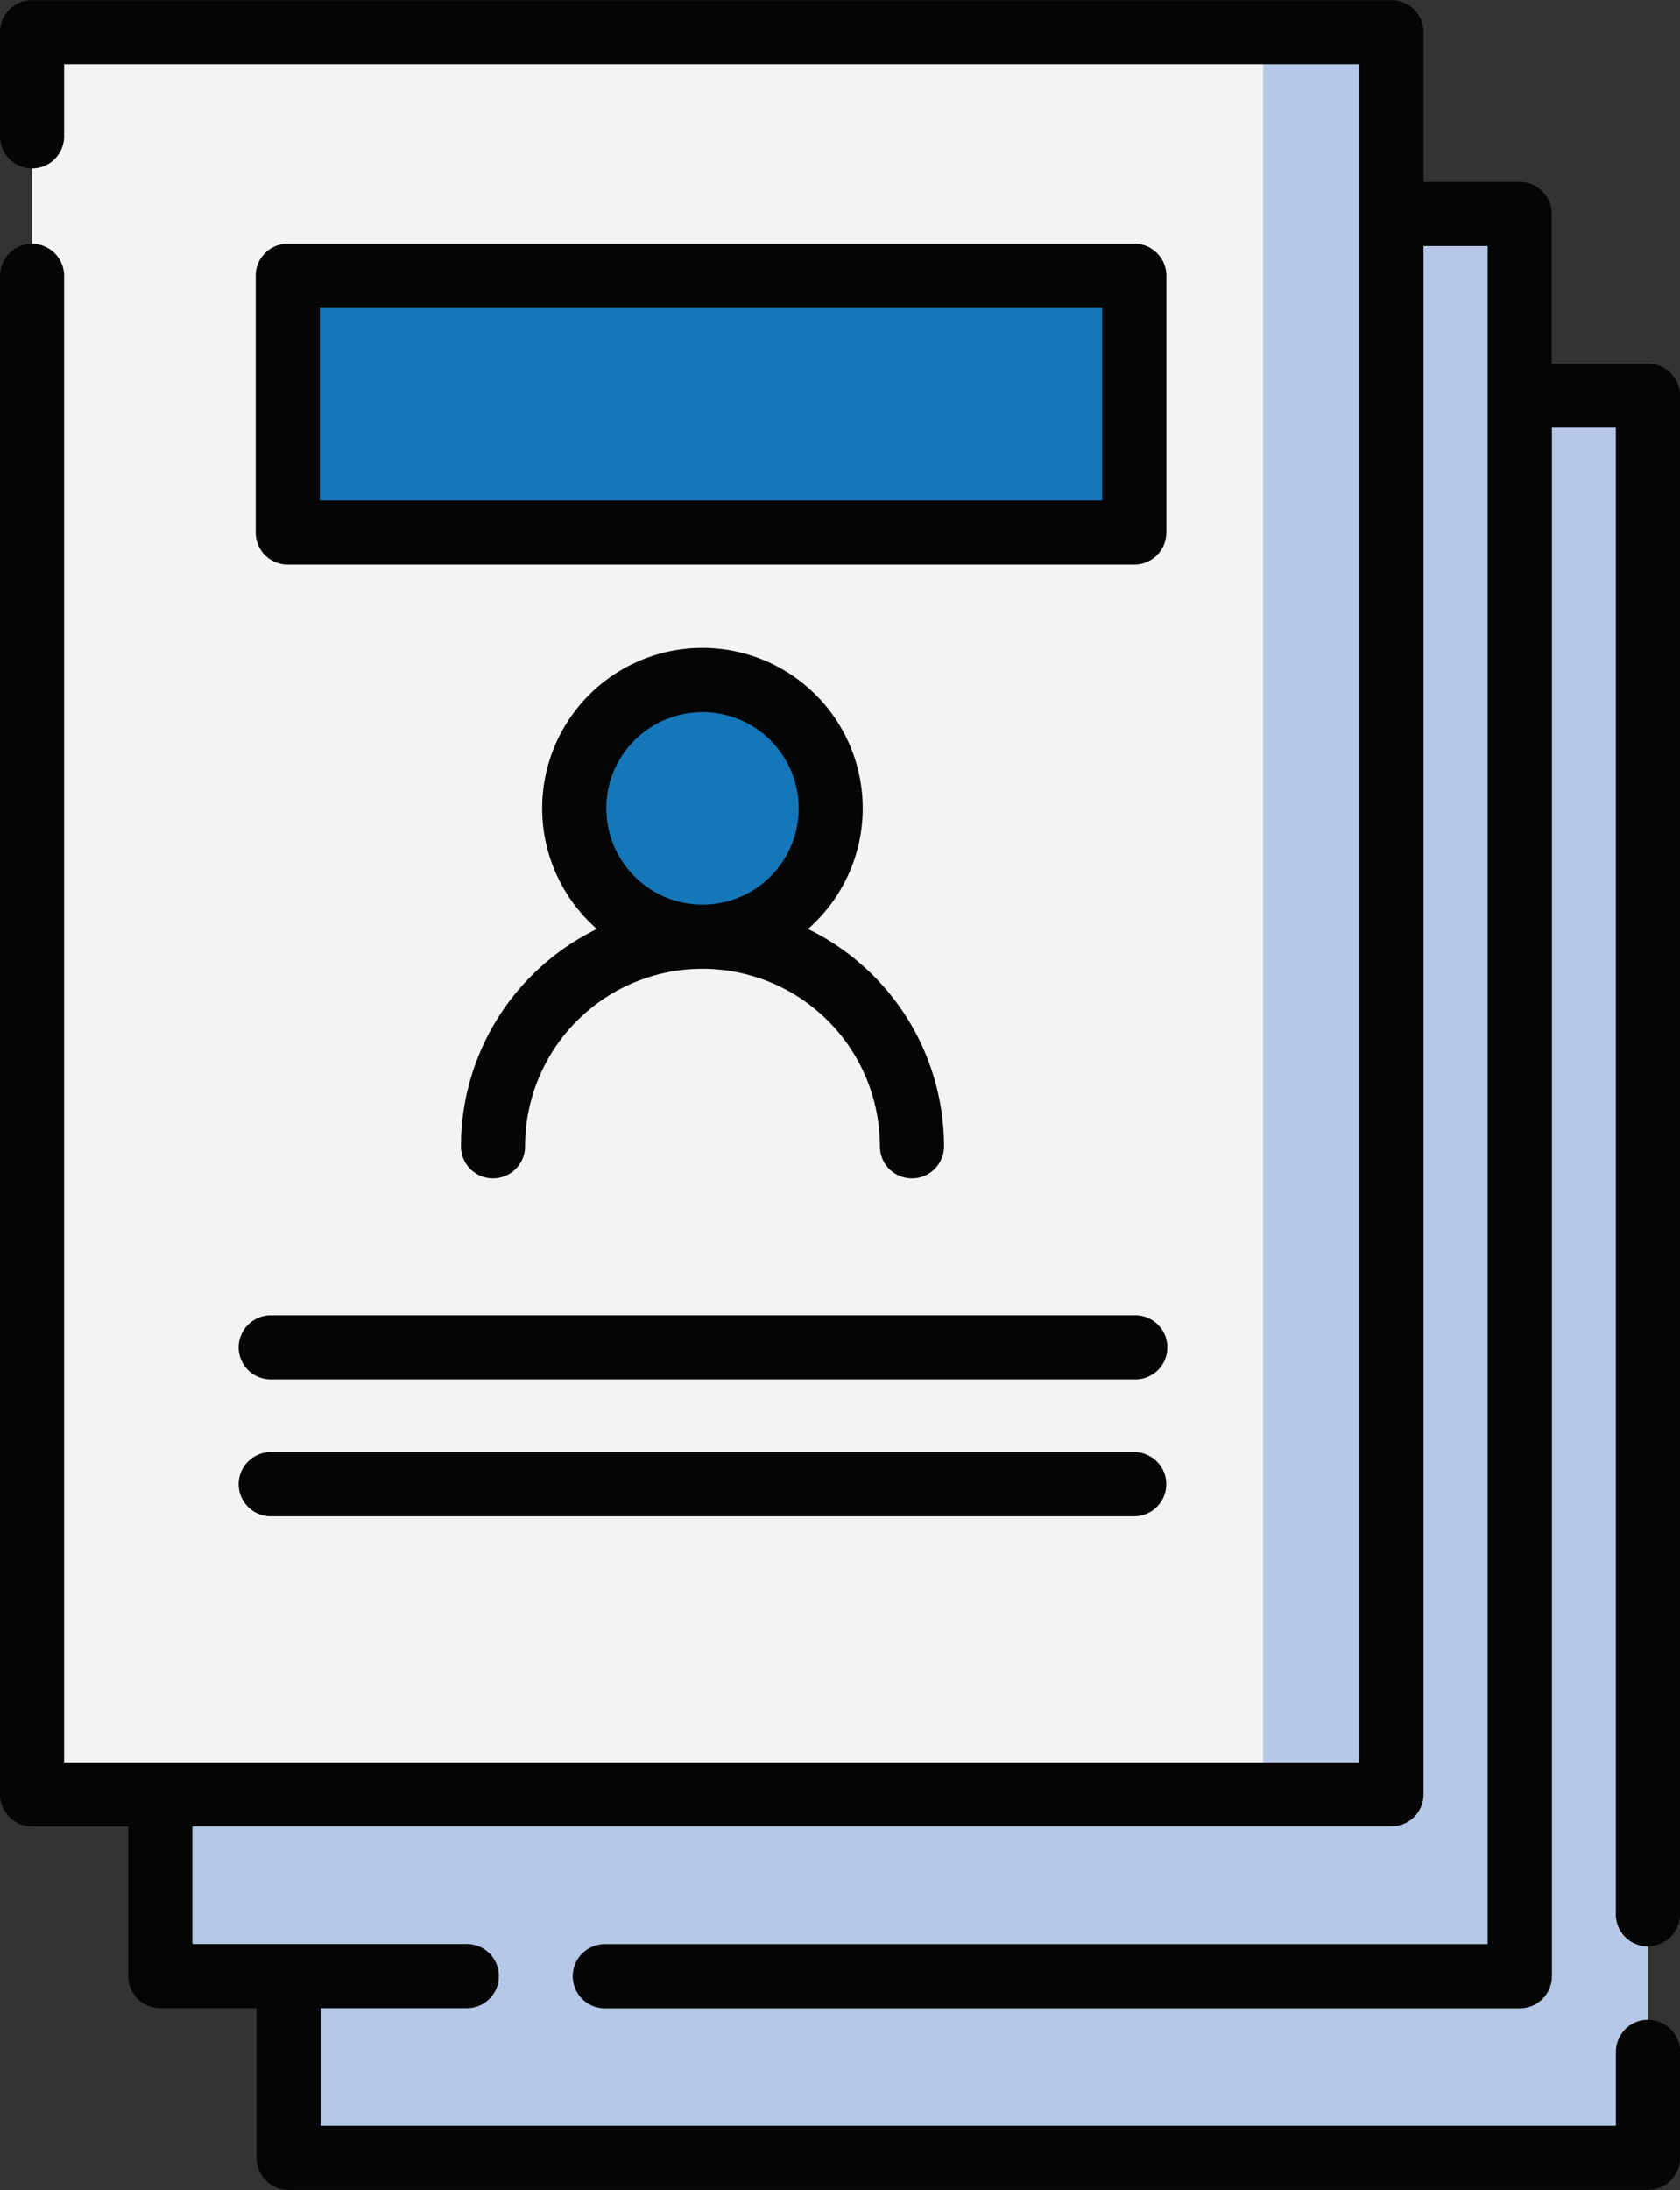 <svg xmlns="http://www.w3.org/2000/svg" width="45.165" height="58.841" viewBox="0 0 45.165 58.841"><rect x="0" y="0" width="45.165" height="58.841" fill="#333333" stroke="none"/><defs><style>.a{fill:#b6c7e7;}.b{fill:#f2f3f4;}.c{fill:#1576b9;}.d{fill:#040505;}</style></defs><path class="a" d="M711.624,199.215H748.17v47.349H711.624Z" transform="translate(-703.866 -188.585)"/><path class="a" d="M707.729,193.7h36.546v47.349H707.729Z" transform="translate(-703.419 -187.951)"/><path class="b" d="M703.834,188.179H740.38v47.349H703.834Z" transform="translate(-702.972 -187.318)"/><path class="a" d="M741.226,188.179h3.448v47.349h-3.448Z" transform="translate(-707.266 -187.318)"/><path class="c" d="M711.6,195.58h22.758v6.9H711.6Z" transform="translate(-703.864 -188.168)"/><ellipse class="c" cx="3.448" cy="3.448" rx="3.448" ry="3.448" transform="translate(15.438 18.273)"/><path class="d" d="M747.163,239.5a.862.862,0,0,0,.862-.862v-40.8a.862.862,0,0,0-.862-.862h-2.586v-4.022a.862.862,0,0,0-.862-.861H741.13v-4.023a.862.862,0,0,0-.862-.861H703.722a.862.862,0,0,0-.862.861v2.8a.862.862,0,0,0,1.724,0v-1.939h34.821v45.625H704.584V194.618a.862.862,0,0,0-1.724,0v40.8a.862.862,0,0,0,.862.862h2.586V240.3a.862.862,0,0,0,.862.862h2.586v4.022a.862.862,0,0,0,.862.862h36.546a.862.862,0,0,0,.862-.862v-2.849a.862.862,0,0,0-1.724,0v1.987H711.48v-3.16h3.93a.862.862,0,1,0,0-1.724h-7.378v-3.16h32.236a.862.862,0,0,0,.862-.862v-41.6h1.724v45.625H719.12a.862.862,0,0,0,0,1.724h24.6a.862.862,0,0,0,.862-.862V198.7H746.3v39.941a.862.862,0,0,0,.862.862Z" transform="translate(-702.86 -187.206)"/><path class="d" d="M735.109,202.364v-6.9a.862.862,0,0,0-.862-.862H711.488a.862.862,0,0,0-.862.862v6.9a.862.862,0,0,0,.862.862h22.758a.862.862,0,0,0,.862-.862Zm-1.724-.862H712.35V196.33h21.034V201.5Z" transform="translate(-703.752 -188.056)"/><path class="d" d="M710.109,227.991a.862.862,0,0,0,.862.862h23.214a.862.862,0,1,0,0-1.723H710.971A.862.862,0,0,0,710.109,227.991Z" transform="translate(-703.693 -191.791)"/><path class="d" d="M710.971,233.008h23.214a.862.862,0,0,0,0-1.724H710.971a.862.862,0,0,0,0,1.724Z" transform="translate(-703.693 -192.268)"/><path class="d" d="M716.86,220.264a.862.862,0,1,0,1.724,0,4.769,4.769,0,0,1,9.539,0,.862.862,0,1,0,1.724,0,6.5,6.5,0,0,0-3.657-5.839,4.309,4.309,0,1,0-5.675,0A6.5,6.5,0,0,0,716.86,220.264Zm3.908-9.079a2.586,2.586,0,1,1,2.586,2.586A2.588,2.588,0,0,1,720.768,211.185Z" transform="translate(-704.468 -189.465)"/></svg>